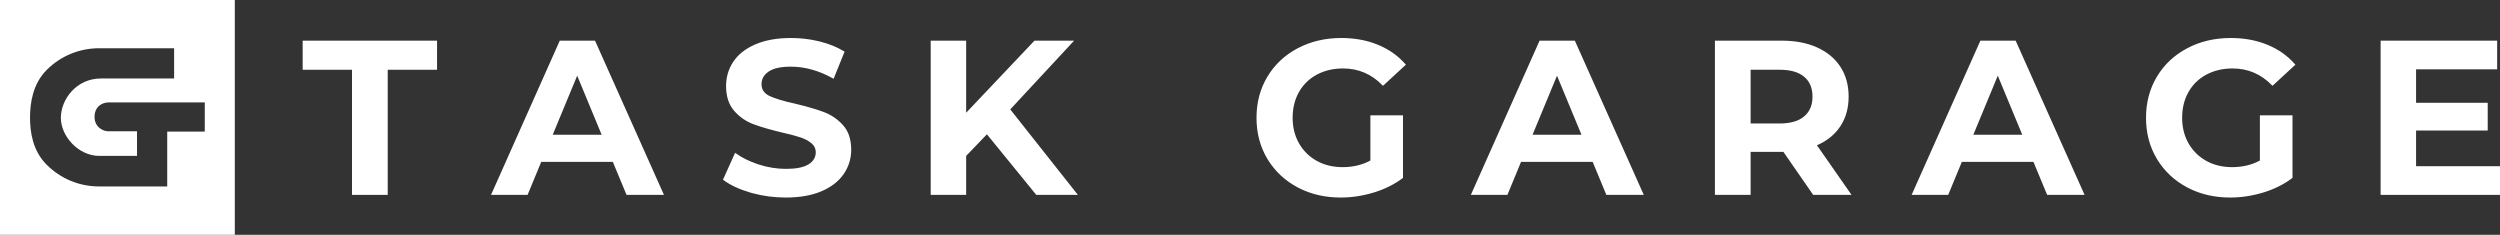 <svg xmlns="http://www.w3.org/2000/svg" width="1842" height="173" viewBox="0 0 1842 173" fill="none"><rect x="0" y="0" width="1842" height="173" fill="#333333" stroke="none"/><path d="M173 173H0V0H173V173ZM73.043 35.542C58.434 35.542 44.705 41.225 34.374 51.556C24.043 61.886 22.125 76.167 22.125 86.694C22.125 97.222 24.043 111.033 34.374 121.355C44.705 131.686 58.434 137.377 73.043 137.377H123.208V96.965H150.877V75.443H80.186C75.439 75.444 69.666 78.311 69.666 86.2C69.666 94.089 76.616 96.965 80.186 96.722H100.948V114.862H73.084C57.827 114.862 44.76 100.346 44.839 86.694C44.918 73.106 56.373 57.824 74.379 57.824H128.281V35.542H73.043Z" fill="white"></path><path d="M321.354 30.624V50.723H284.994V142.917H260.025V50.723H223.667V30.624H321.354Z" fill="white" stroke="white" stroke-width="1.333"></path><path d="M437.988 30.624L488.176 142.917H462.073L452.142 118.983L451.971 118.572H398.339L398.169 118.984L388.282 142.917H362.816L412.869 30.624H437.988ZM424.653 55.504L406.633 99.007L406.251 99.928H444.287L443.905 99.007L425.885 55.504L425.27 54.016L424.653 55.504Z" fill="white" stroke="white" stroke-width="1.333"></path><path d="M582.843 28.667C589.587 28.667 596.19 29.421 602.644 30.929L603.933 31.24C610.604 32.903 616.452 35.274 621.466 38.331L613.863 57.084C603.497 51.344 593.107 48.448 582.708 48.448C575.52 48.448 570.029 49.583 566.347 51.928L565.996 52.158C562.306 54.635 560.425 57.962 560.425 62.084C560.425 64.162 560.966 66.004 562.067 67.584C563.096 69.06 564.591 70.271 566.516 71.234L566.907 71.424L566.909 71.425C571.036 73.344 577.278 75.199 585.6 77.02H585.601C593.715 78.959 600.426 80.883 605.731 82.802L606.773 83.186C612.02 85.154 616.54 88.2 620.341 92.339L620.708 92.743V92.744C624.541 97.028 626.5 102.861 626.5 110.319C626.5 116.483 624.829 122.116 621.483 127.243L621.154 127.737L621.153 127.738C617.621 132.958 612.307 137.129 605.151 140.241C597.997 143.313 589.264 144.874 578.93 144.874C570.562 144.874 562.475 143.811 554.648 141.696L553.086 141.26C544.997 138.885 538.484 135.858 533.523 132.176L541.89 113.607C546.379 116.764 551.592 119.364 557.535 121.408L558.792 121.829H558.794C565.558 124.011 572.328 125.093 579.112 125.093C586.381 125.093 591.928 124.056 595.67 121.885L596.027 121.671C599.761 119.364 601.712 116.219 601.712 112.276C601.712 109.344 600.552 106.917 598.289 105.03H598.29C596.084 103.178 593.285 101.697 589.924 100.585H589.923C587.03 99.621 583.237 98.59 578.548 97.493L576.483 97.019C568.394 95.092 561.688 93.168 556.366 91.241L555.32 90.856H555.318C549.895 88.836 545.255 85.613 541.391 81.168H541.39C537.574 76.768 535.639 70.874 535.639 63.403C535.639 56.921 537.377 51.077 540.852 45.843L540.851 45.842C544.229 40.765 549.29 36.694 556.056 33.637L556.716 33.344H556.717C563.824 30.239 572.532 28.667 582.843 28.667Z" fill="white" stroke="white" stroke-width="1.333"></path><path d="M711.197 30.624V84.734L712.347 83.52L762.479 30.624H789.876L743.866 80.15L743.477 80.569L743.832 81.018L792.805 142.917H763.83L727.67 98.522L727.195 97.937L726.672 98.481L711.383 114.408L711.197 114.601V142.917H686.411V30.624H711.197Z" fill="white" stroke="white" stroke-width="1.333"></path><path d="M988.271 28.667C997.862 28.667 1006.57 30.235 1014.38 33.359L1015.14 33.667L1015.14 33.668C1022.96 36.889 1029.56 41.536 1034.94 47.608L1019.01 62.291C1010.85 53.956 1001.03 49.768 989.591 49.768C982.467 49.768 976.097 51.218 970.478 54.112L969.937 54.397C964.385 57.363 960.015 61.544 956.826 66.917L956.521 67.441L956.52 67.443C953.327 73.085 951.746 79.537 951.746 86.793C951.746 93.681 953.231 99.887 956.226 105.386L956.52 105.916L956.521 105.917C959.632 111.376 963.902 115.664 969.309 118.793L969.835 119.093H969.836C975.521 122.249 982.006 123.818 989.272 123.818C996.947 123.818 1003.87 122.182 1010.02 118.87L1010.37 118.681V85.64H1033.06V130.735C1027.22 135.119 1020.48 138.525 1012.86 140.938L1012.1 141.172H1012.1C1004.06 143.633 995.96 144.874 987.815 144.874C976.471 144.874 966.259 142.534 957.154 137.858L956.276 137.398C947.263 132.581 940.136 125.954 934.875 117.531L934.372 116.71C929.093 107.904 926.459 97.945 926.459 86.793C926.459 75.652 929.094 65.682 934.373 56.875L934.372 56.874C939.677 48.04 947.027 41.128 956.456 36.144L956.455 36.143C965.872 31.17 976.468 28.667 988.271 28.667Z" fill="white" stroke="white" stroke-width="1.333"></path><path d="M1159.92 30.624L1210.11 142.917H1184.01L1174.08 118.983L1173.91 118.572H1120.27L1120.1 118.984L1110.22 142.917H1084.75L1134.8 30.624H1159.92ZM1146.59 55.504L1128.57 99.007L1128.19 99.928H1166.22L1165.84 99.007L1147.82 55.504L1147.21 54.016L1146.59 55.504Z" fill="white" stroke="white" stroke-width="1.333"></path><path d="M1312.74 30.624C1322.43 30.624 1330.84 32.192 1337.99 35.308L1338.68 35.615H1338.68C1345.74 38.81 1351.22 43.298 1355.13 49.093L1355.5 49.659V49.66C1359.43 55.703 1361.4 62.864 1361.4 71.184C1361.4 79.254 1359.52 86.215 1355.78 92.093L1355.42 92.659H1355.42C1351.46 98.638 1345.82 103.235 1338.46 106.431L1337.71 106.755L1338.18 107.424L1362.93 142.917H1336.3L1314.56 111.533L1314.37 111.245H1289.19V142.917H1264.22V30.624H1312.74ZM1289.19 91.646H1311.29C1319.25 91.646 1325.43 89.9 1329.69 86.302C1333.98 82.696 1336.12 77.625 1336.12 71.184C1336.12 64.657 1333.99 59.572 1329.69 56.02H1329.69C1325.43 52.458 1319.25 50.723 1311.29 50.723H1289.19V91.646Z" fill="white" stroke="white" stroke-width="1.333"></path><path d="M1484.7 30.624L1534.88 142.917H1508.78L1498.85 118.983L1498.68 118.572H1445.05L1444.88 118.984L1434.99 142.917H1409.52L1459.58 30.624H1484.7ZM1471.36 55.504L1453.34 99.007L1452.96 99.928H1490.99L1490.61 99.007L1472.59 55.504L1471.98 54.016L1471.36 55.504Z" fill="white" stroke="white" stroke-width="1.333"></path><path d="M1643.66 28.667C1653.25 28.667 1661.95 30.235 1669.77 33.359L1670.52 33.667L1670.53 33.668C1678.35 36.889 1684.94 41.536 1690.33 47.608L1674.4 62.291C1666.23 53.956 1656.42 49.768 1644.98 49.768C1637.85 49.768 1631.48 51.218 1625.87 54.112L1625.32 54.397C1619.77 57.363 1615.4 61.544 1612.21 66.917L1611.91 67.441L1611.91 67.443C1608.72 73.085 1607.13 79.537 1607.13 86.793C1607.13 93.681 1608.62 99.887 1611.61 105.386L1611.91 105.916L1611.91 105.917C1615.02 111.376 1619.29 115.664 1624.7 118.793L1625.22 119.093H1625.22C1630.91 122.249 1637.39 123.818 1644.66 123.818C1652.33 123.818 1659.26 122.182 1665.41 118.87L1665.76 118.681V85.64H1688.45V130.735C1682.61 135.119 1675.87 138.525 1668.24 140.938L1667.49 141.172H1667.49C1659.45 143.633 1651.35 144.874 1643.2 144.874C1631.86 144.874 1621.65 142.534 1612.54 137.858L1611.66 137.398C1602.65 132.581 1595.52 125.954 1590.26 117.531L1589.76 116.71C1584.48 107.904 1581.85 97.945 1581.85 86.793C1581.85 75.652 1584.48 65.682 1589.76 56.875L1589.76 56.874C1595.06 48.04 1602.41 41.128 1611.84 36.144L1611.84 36.143C1621.26 31.17 1631.86 28.667 1643.66 28.667Z" fill="white" stroke="white" stroke-width="1.333"></path><path d="M1839.24 30.624V50.405H1779.49V76.402H1832.28V95.501H1779.49V123.135H1841.33V142.917H1754.71V30.624H1839.24Z" fill="white" stroke="white" stroke-width="1.333"></path></svg>